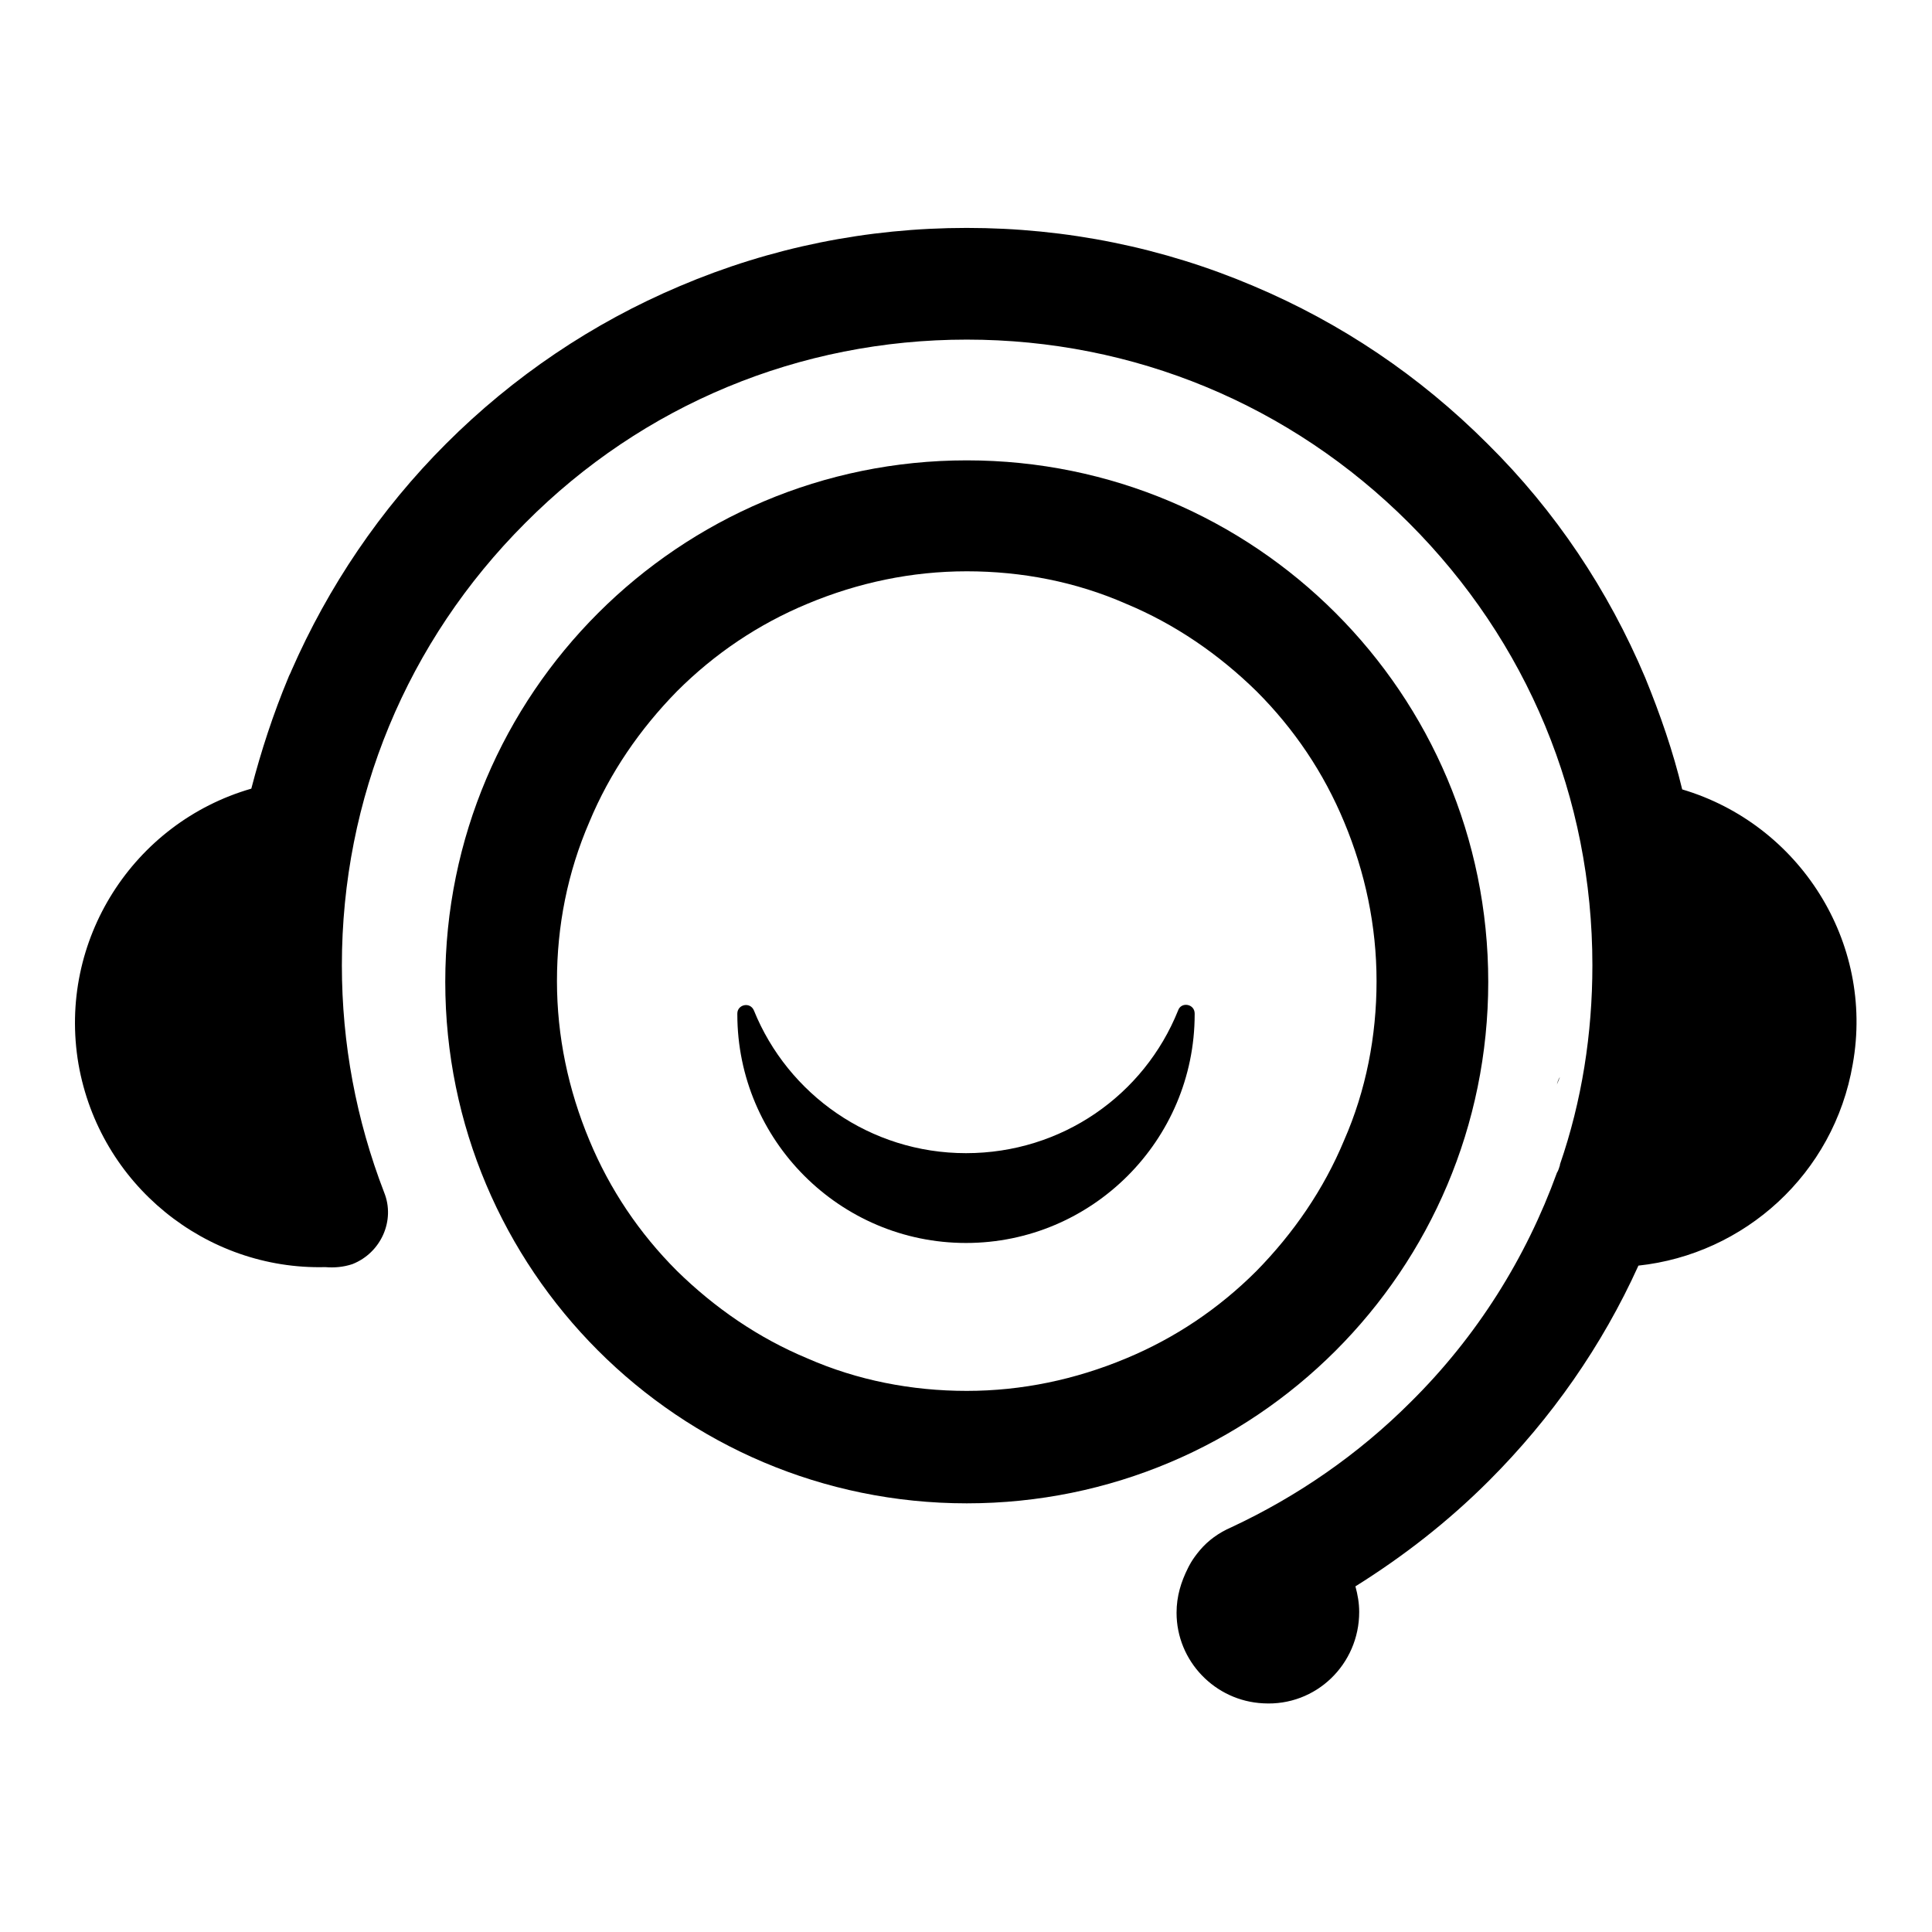 <?xml version="1.0" encoding="utf-8"?>
<!-- Svg Vector Icons : http://www.onlinewebfonts.com/icon -->
<!DOCTYPE svg PUBLIC "-//W3C//DTD SVG 1.1//EN" "http://www.w3.org/Graphics/SVG/1.1/DTD/svg11.dtd">
<svg version="1.1" xmlns="http://www.w3.org/2000/svg" xmlns:xlink="http://www.w3.org/1999/xlink" x="0px" y="0px" viewBox="0 0 256 256" enable-background="new 0 0 256 256" xml:space="preserve">
<g><g><path fill="#000000" d="M128.1,75.7c7.3,0,14.5,1.4,21.1,4.3c6.5,2.7,12.3,6.7,17.3,11.6c5,5,8.9,10.8,11.6,17.3c2.8,6.7,4.3,13.8,4.3,21.1c0,7.3-1.4,14.5-4.3,21.1c-2.7,6.5-6.7,12.3-11.6,17.3c-5,5-10.8,8.9-17.3,11.6c-6.7,2.8-13.8,4.3-21.1,4.3c-7.3,0-14.5-1.4-21.1-4.3c-6.5-2.7-12.3-6.7-17.3-11.6c-5-5-8.9-10.8-11.6-17.3c-2.8-6.7-4.3-13.8-4.3-21.1c0-7.3,1.4-14.4,4.3-21.1c2.7-6.5,6.7-12.3,11.6-17.3c5-5,10.8-8.9,17.3-11.6C113.7,77.2,120.8,75.7,128.1,75.7 M128.1,61C90,61,59,91.9,59,130.1c0,38.1,30.9,69.1,69.1,69.1s69.1-30.9,69.1-69.1C197.2,91.9,166.3,61,128.1,61L128.1,61z"/><path fill="#000000" d="M221.4,145.1c0,0,0,0.1,0,0.2C221.3,145.2,221.4,145.1,221.4,145.1z"/><path fill="#000000" d="M206.3,143.7c0.1-0.3,0.3-0.7,0.4-1C206.5,143,206.4,143.3,206.3,143.7z"/><path fill="#000000" d="M218.7,152.3"/><path fill="#000000" d="M206.6,142.6C206.6,142.6,206.7,142.6,206.6,142.6C206.7,142.6,206.7,142.6,206.6,142.6z"/><path fill="#000000" d="M221.3,145.2c-0.1,0.2-0.1,0.4-0.2,0.7C221.2,145.7,221.2,145.4,221.3,145.2z"/><path fill="#000000" d="M222.9,104.6c-1.2-5-2.9-9.9-4.9-14.8c-4.9-11.6-11.9-22.1-20.9-31c-9-9-19.4-16-31-20.9c-12-5.1-24.8-7.7-38-7.7s-26,2.6-38,7.7c-11.6,4.9-22.1,12-31,20.9c-8.7,8.7-15.6,18.9-20.5,30.1c-0.1,0.3-0.3,0.6-0.4,0.9c-2,4.8-3.6,9.7-4.9,14.7c-15.6,4.5-25.7,20.1-22.9,36.5c2.8,16,16.9,27.3,32.7,26.9c1.2,0.1,2.4,0,3.6-0.4c3.8-1.5,5.7-5.8,4.2-9.5c-3.7-9.6-5.6-19.7-5.6-30.1c0-22.1,8.6-42.9,24.3-58.6C85.2,53.6,106,45,128.1,45s42.9,8.6,58.6,24.3c15.7,15.7,24.3,36.4,24.3,58.6c0,9.1-1.4,18-4.3,26.4c0,0,0,0,0,0.1c-0.1,0.3-0.2,0.7-0.4,1c-4.1,11.3-10.6,21.7-19.4,30.4c-6.9,6.9-15,12.5-23.8,16.6c-1.6,0.7-3,1.7-4.1,3c-1.1,1.3-1.5,2.2-1.6,2.4c-0.9,1.8-1.5,3.7-1.5,5.9c0,6.4,5.1,11.7,11.5,12c7,0.4,12.7-5.2,12.7-12.1c0-1.2-0.2-2.3-0.5-3.4c6.4-4,12.3-8.6,17.7-14c8.3-8.3,15-17.9,19.8-28.5c14-1.5,25.9-12.1,28.4-26.7C248.4,124.8,238.4,109.2,222.9,104.6z"/><path fill="#000000" d="M128,152.8c-12.7,0-23.6-7.8-28.1-18.9c-0.5-1.2-2.2-0.8-2.2,0.4c0,0,0,0,0,0.1c0,16.7,13.6,30.3,30.3,30.3c16.7,0,30.3-13.6,30.3-30.3c0,0,0,0,0-0.1c0-1.3-1.8-1.6-2.2-0.4C151.6,145.1,140.7,152.8,128,152.8z"/></g></g>
</svg>